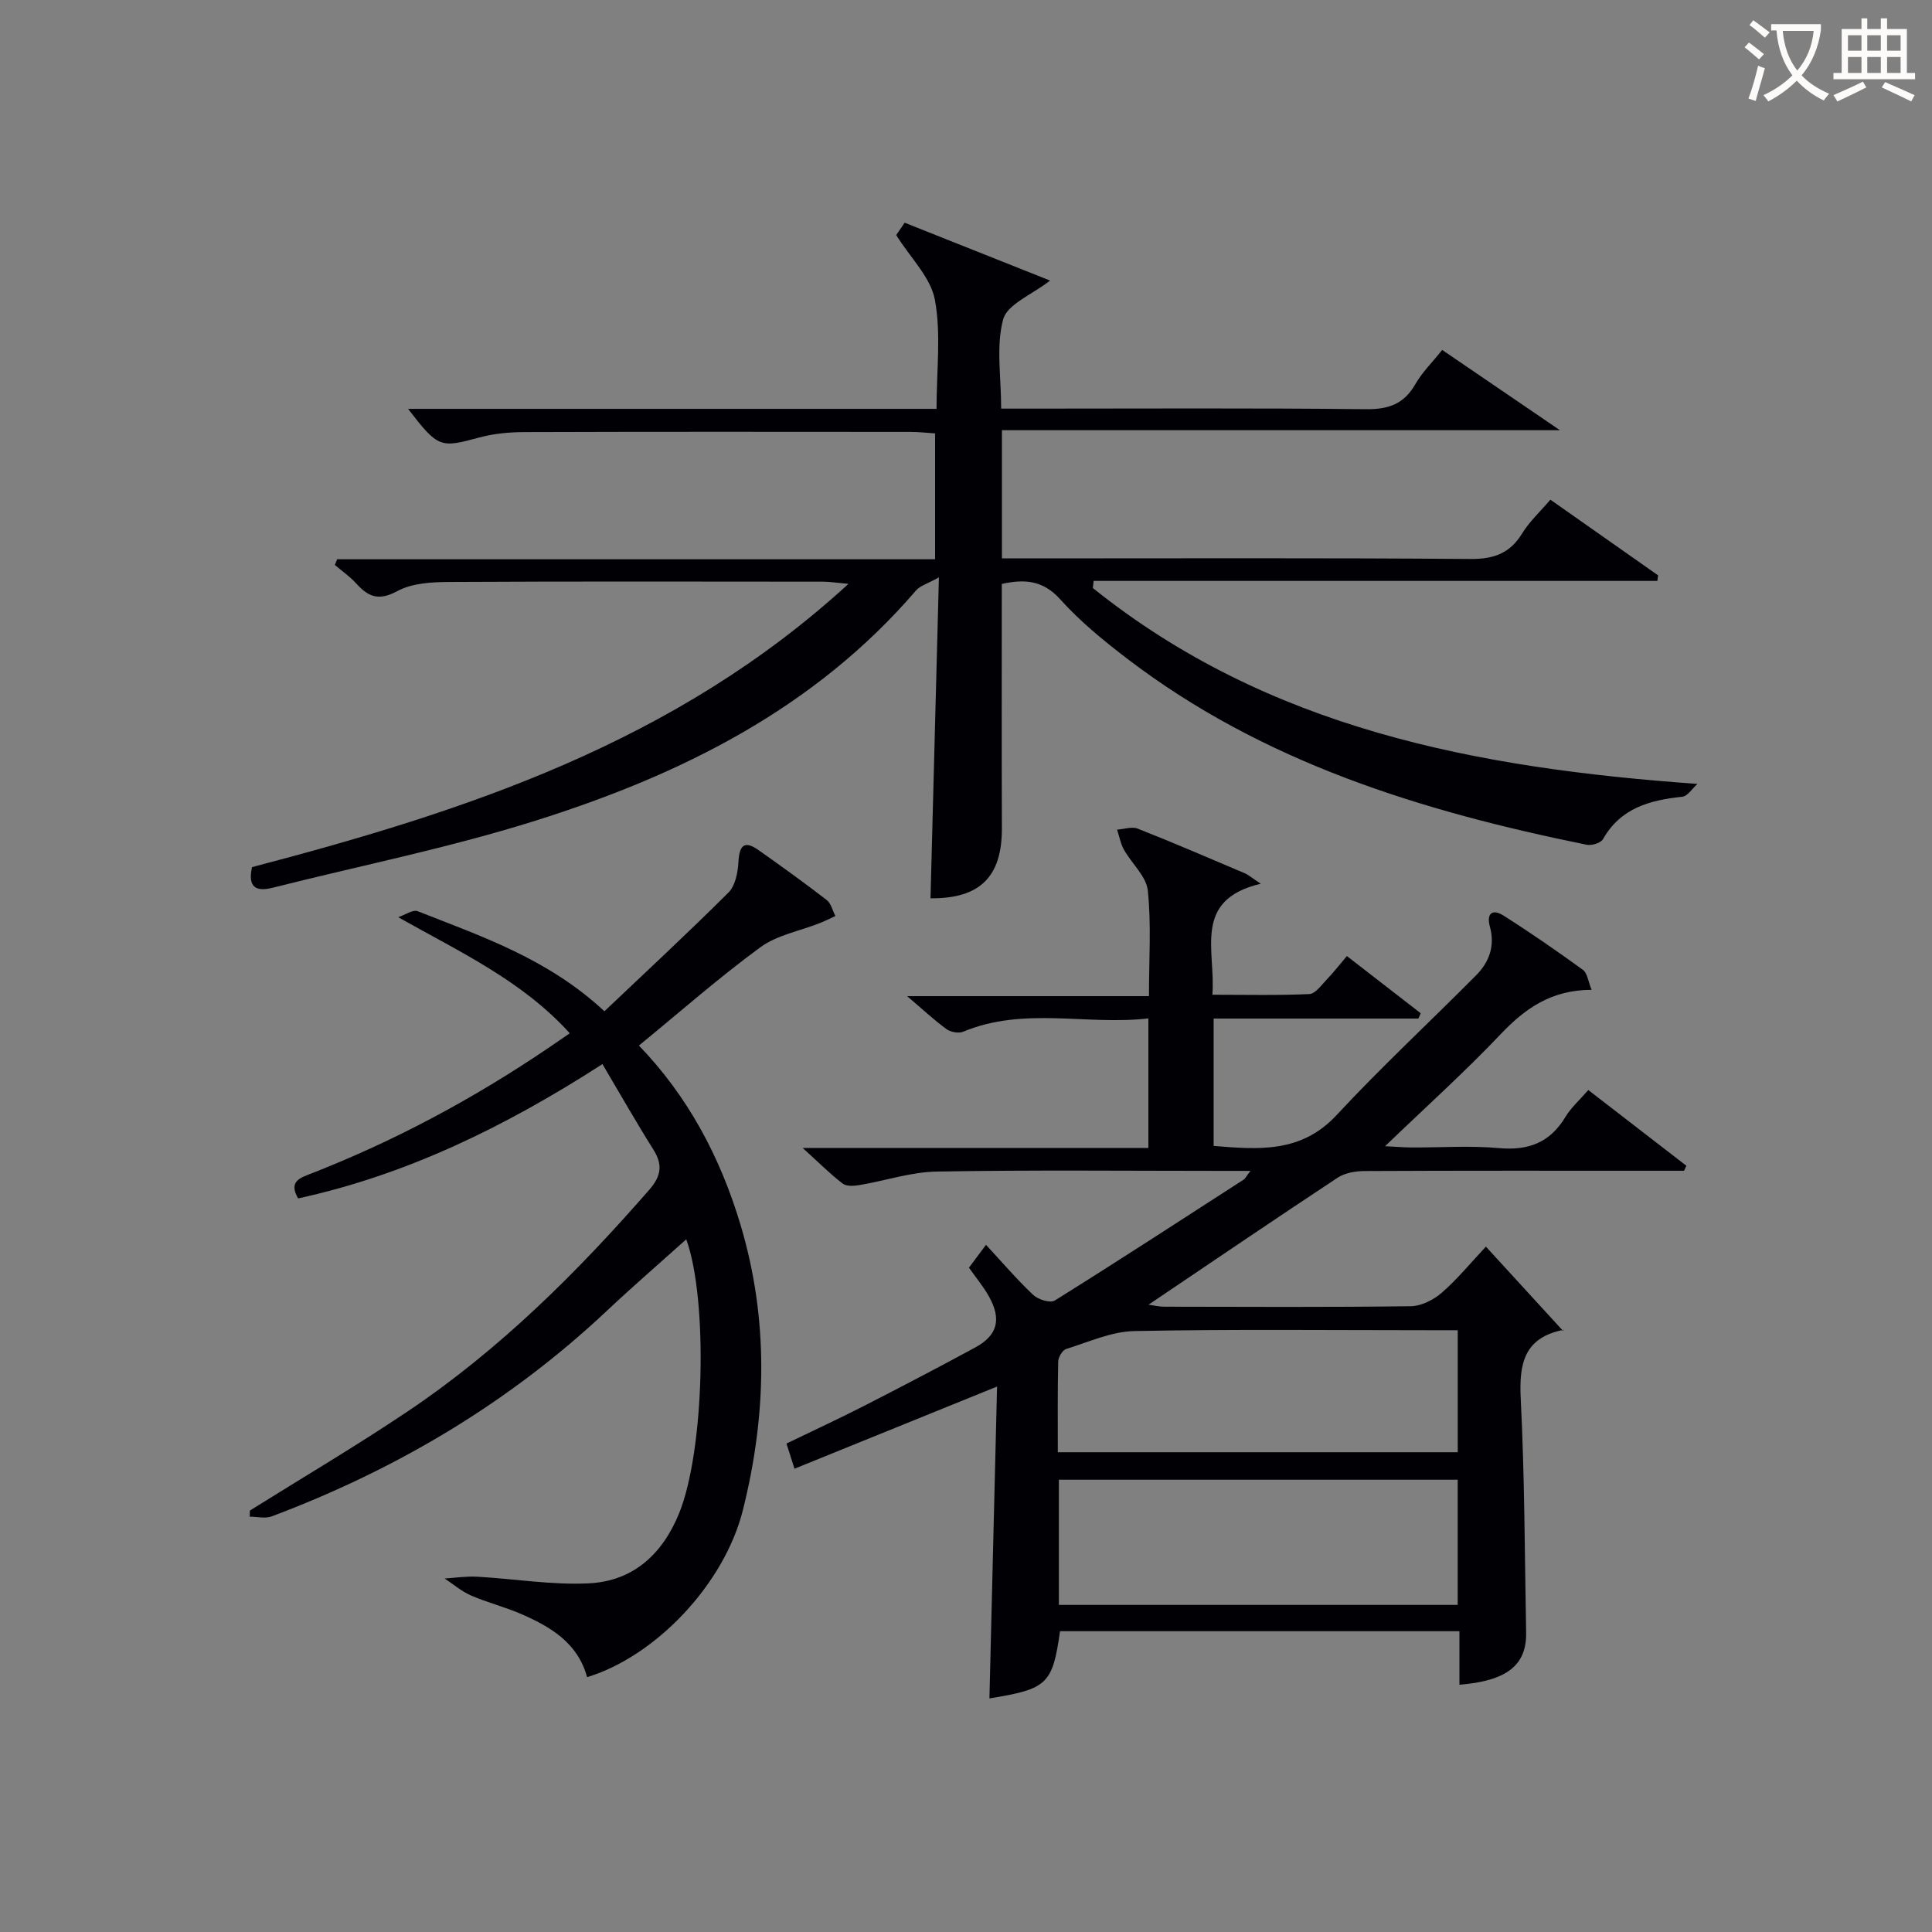 <svg enable-background="new 0 0 400 400" viewBox="0 0 400 400" xmlns="http://www.w3.org/2000/svg"><rect x="0" y="0" width="400" height="400" fill="#808080" stroke="none"/><g fill="#010105"><path d="m206.43 287.07c-14.67 5.95-28.18 11.43-41.94 17.01-.63-1.99-1.08-3.38-1.66-5.21 5.43-2.63 10.81-5.11 16.09-7.81 7.7-3.94 15.37-7.95 22.97-12.07 4.65-2.52 5.51-5.84 2.85-10.59-1.13-2.02-2.63-3.82-4.13-5.94.97-1.31 1.94-2.6 3.53-4.73 3.43 3.7 6.44 7.23 9.8 10.39 1.01.95 3.51 1.72 4.44 1.14 13.12-8.19 26.09-16.63 39.09-25.02.36-.23.56-.7 1.42-1.82-2.43 0-4.19 0-5.95 0-19.67 0-39.34-.21-59 .14-5.35.09-10.66 1.9-16.01 2.8-1.13.19-2.68.29-3.46-.31-2.57-1.97-4.88-4.29-8.29-7.38h71.58c0-9.06 0-17.5 0-26.82-12.78 1.48-25.76-2.49-38.33 2.75-.94.39-2.59.1-3.45-.52-2.54-1.84-4.84-4.01-8.17-6.84h50.07c0-7.69.5-14.84-.24-21.87-.31-2.95-3.33-5.57-4.94-8.45-.7-1.26-.96-2.76-1.42-4.15 1.44-.1 3.06-.68 4.27-.21 7.42 2.93 14.74 6.08 22.08 9.2.86.36 1.59 1.02 3.4 2.21-14.24 3.34-9.29 13.86-10.02 22.98 6.89 0 13.5.16 20.08-.14 1.25-.06 2.5-1.87 3.6-3.01 1.36-1.41 2.57-2.98 4.17-4.86 5.27 4.08 10.27 7.96 15.28 11.84-.16.37-.31.73-.47 1.1-14.04 0-28.07 0-42.4 0v26.37c9.35.77 18.14 1.49 25.44-6.37 9.28-9.98 19.29-19.27 28.9-28.95 2.72-2.74 3.95-6.1 2.86-10.06-.75-2.69.47-3.79 2.78-2.33 5.62 3.56 11.1 7.35 16.48 11.26.92.67 1.07 2.38 1.8 4.13-8.34.02-13.75 3.84-18.8 9.15-7.43 7.83-15.48 15.07-23.97 23.23 2.22.11 3.88.25 5.55.26 6 .03 12.04-.41 17.99.13 6.12.56 10.6-1.12 13.81-6.46 1.17-1.94 2.96-3.51 4.73-5.56 6.86 5.3 13.58 10.49 20.31 15.68-.16.34-.33.69-.49 1.03-2.04 0-4.08 0-6.12 0-20 0-40-.04-60 .06-1.89.01-4.08.38-5.6 1.38-13.03 8.6-25.93 17.38-39.15 26.29 1.02.14 2.16.42 3.29.42 17 .03 34 .12 51-.1 2.17-.03 4.71-1.31 6.41-2.78 3.23-2.81 5.98-6.18 9.15-9.56 5.57 6.08 10.59 11.56 15.97 17.44.23-.77.19-.23.04-.2-8.05 1.61-9.17 6.92-8.8 14.21.81 16.12.82 32.28 1.12 48.43.12 6.77-3.94 10.02-13.81 10.83 0-3.6 0-7.18 0-11.09-27.89 0-55.3 0-82.69 0-1.57 11-2.62 11.97-14.62 13.92.52-21.29 1.04-42.67 1.58-64.57zm95.37 19.29c-27.82 0-55.18 0-82.57 0v25.92h82.57c0-8.74 0-17.18 0-25.92zm.01-30.95c-1.97 0-3.75 0-5.54 0-20.46 0-40.93-.23-61.39.17-4.74.09-9.47 2.26-14.13 3.71-.77.24-1.64 1.69-1.66 2.59-.14 6.26-.08 12.52-.08 18.79h82.8c0-8.42 0-16.53 0-25.26z"/><path d="m207.41 120.89c0 16.97-.04 33.76.02 50.55.04 10.09-4.52 14.62-14.78 14.55.57-21.69 1.13-43.39 1.74-66.45-2.44 1.35-3.9 1.74-4.72 2.69-21.05 24.52-48.79 38.24-78.79 47.68-17.84 5.62-36.28 9.31-54.45 13.89-3.52.89-5.16-.17-4.25-4.27 44.32-11.62 87.6-25.74 123.49-58.65-2.6-.23-3.94-.45-5.28-.45-25.83-.02-51.67-.08-77.5.06-3.59.02-7.64.26-10.65 1.9-3.83 2.08-5.99 1.18-8.48-1.58-1.3-1.44-2.94-2.57-4.43-3.84.16-.39.32-.79.47-1.18h123.8c0-8.94 0-17.19 0-26.06-1.62-.1-3.36-.31-5.1-.31-26.67-.02-53.33-.05-80 .04-3.13.01-6.35.32-9.35 1.14-8 2.17-8.44 2.14-14.66-5.95h109.41c0-8.04.97-15.52-.34-22.58-.86-4.62-5.02-8.63-8.01-13.4.16-.24.89-1.31 1.75-2.56 10.01 3.98 19.9 7.92 30.11 11.98-3.74 2.92-8.86 4.89-9.71 8.02-1.51 5.56-.42 11.82-.42 18.49h6.01c23.17 0 46.33-.14 69.5.12 4.68.05 7.89-1.06 10.24-5.18 1.38-2.42 3.45-4.44 5.56-7.09 7.78 5.3 15.42 10.51 24.38 16.62-39.3 0-77.23 0-115.53 0v26.54h5.97c30.33 0 60.67-.12 91 .12 4.88.04 8.21-1.16 10.76-5.33 1.46-2.38 3.59-4.34 5.82-6.95 7.45 5.24 14.88 10.45 22.3 15.67-.05.38-.1.77-.15 1.15-38.9 0-77.81 0-116.71 0-.06.49-.11.98-.17 1.47 36.27 29.11 79.32 37.29 125.18 40.56-1.05.92-2.02 2.54-3.16 2.66-6.71.71-12.74 2.32-16.4 8.78-.45.79-2.32 1.37-3.35 1.16-34.13-6.93-67.02-17-95.2-38.56-4.88-3.73-9.72-7.69-13.8-12.23-3.63-4.05-7.46-4.22-12.12-3.22z"/><path d="m124.73 220.31c-20.25 13.04-40.58 22.92-63.01 27.81-1.99-3.45.3-4.22 2.57-5.1 17.43-6.79 33.8-15.58 49.28-26.08 1.35-.92 2.7-1.84 4.4-3.01-9.85-10.86-22.5-16.7-35.52-24.03 1.36-.45 3.02-1.64 4.04-1.24 13.26 5.24 26.91 9.8 38.65 20.71 8.55-8.12 17.28-16.2 25.7-24.6 1.42-1.42 1.93-4.18 2.05-6.36.19-3.44 1.25-4.46 4.18-2.39 4.76 3.36 9.48 6.76 14.09 10.32.91.7 1.21 2.19 1.8 3.31-1.09.5-2.17 1.05-3.29 1.49-4.11 1.63-8.79 2.45-12.23 4.97-8.56 6.27-16.55 13.31-25.16 20.36 10.08 10.44 16.8 22.98 21.02 37.05 5.9 19.7 5.43 39.43.52 59.08-3.86 15.46-18.14 30.34-32.27 34.64-1.91-7.09-7.56-10.45-13.75-13.12-3.35-1.44-6.93-2.34-10.28-3.79-1.96-.85-3.65-2.32-5.46-3.52 2.24-.14 4.49-.49 6.71-.37 7.74.43 15.51 1.76 23.2 1.37 9.06-.47 15.12-5.94 18.6-14.42 5.32-12.98 6.03-44.41 1.51-56.8-5.24 4.71-10.99 9.67-16.51 14.87-20.18 18.96-43.49 32.79-69.32 42.49-1.33.5-3.02.06-4.54.06.01-.42.01-.84.02-1.26 10.96-6.86 22.11-13.43 32.83-20.64 18.92-12.73 34.95-28.68 49.89-45.81 2.49-2.86 2.78-5.2.79-8.35-3.57-5.67-6.89-11.53-10.51-17.64z"/></g><path d="m362.1 8.8c1.1.8 2.1 1.6 3.1 2.4l-1 1.1c-1.3-1.1-2.3-2-3-2.5zm1.9 4.8c.5.2.9.4 1.4.5-.6 2.3-1.3 4.5-1.9 6.8l-1.5-.5c.8-2.1 1.4-4.3 2-6.8zm-1-9.4c1.3.9 2.4 1.8 3.4 2.5l-1 1.1c-1.4-1.2-2.4-2.1-3.2-2.6zm3.7 2.2v-1.4h10.3v1.2c-.5 3.6-1.8 6.8-4 9.4 1.5 1.6 3.4 2.8 5.7 3.8-.3.4-.7.8-1.1 1.4-2.3-1.1-4.1-2.5-5.6-4.1-1.6 1.6-3.6 3.1-5.9 4.3-.3-.5-.7-.9-1-1.3 2.4-1.1 4.4-2.5 6-4.1-1.9-2.5-3-5.6-3.3-9.3h-1.1zm8.8 0h-6.4c.3 3.3 1.3 6 3 8.2 2-2.3 3.1-5.1 3.4-8.2z" fill="#fcfbfa"/><path d="m385.3 3.8h1.3v2.2h2.8v-2.2h1.3v2.2h4.1v9.1h1.7v1.3h-16.9v-1.3h1.7v-9.1h4.1v-2.2zm.4 13.1.7 1.2c-1.8.9-3.8 1.9-6 2.9-.2-.4-.5-.8-.8-1.3 2.3-1 4.3-1.9 6.1-2.8zm-3.1-6.4h2.8v-3.2h-2.8zm0 4.6h2.8v-3.3h-2.8zm4-4.6h2.8v-3.2h-2.8zm0 4.6h2.8v-3.3h-2.8zm3.7 1.9c2.1.9 4.1 1.8 6.1 2.7l-.7 1.3c-2.2-1.1-4.2-2-6.1-2.9zm3.2-9.7h-2.8v3.2h2.8zm-2.8 7.8h2.8v-3.3h-2.8z" fill="#fcfbfa"/></svg>